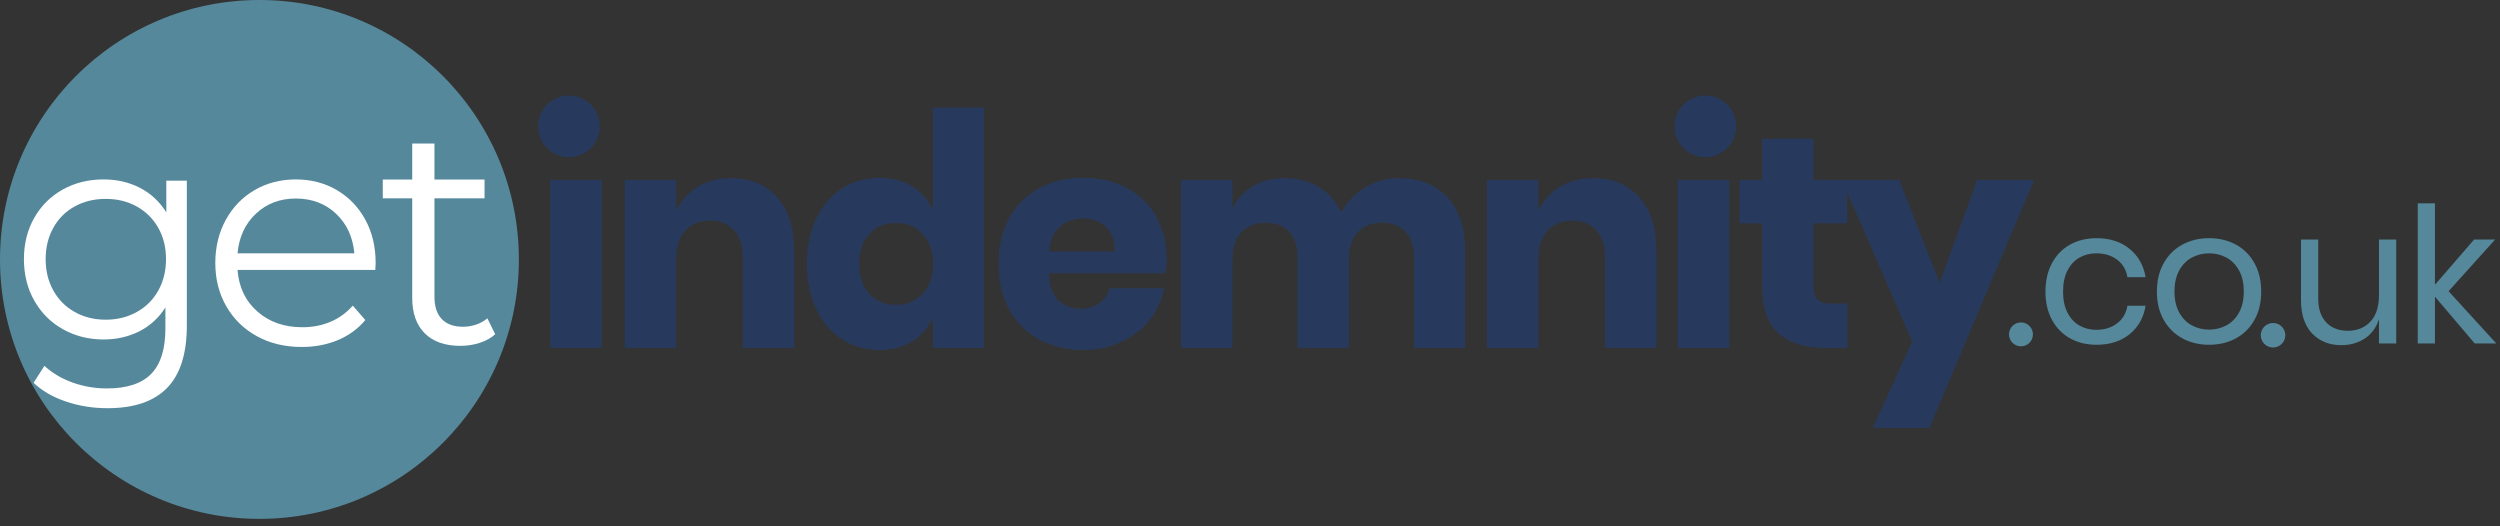 <?xml version="1.0" encoding="UTF-8"?>
<svg width="209px" height="44px" viewBox="0 0 209 44" version="1.1" xmlns="http://www.w3.org/2000/svg" xmlns:xlink="http://www.w3.org/1999/xlink">
    <rect x="0" y="0" width="209" height="44" fill="#333333" stroke="none"/>
    <!-- Generator: Sketch 52.6 (67491) - http://www.bohemiancoding.com/sketch -->
    <title>Artboard</title>
    <desc>Created with Sketch.</desc>
    <g id="Artboard" stroke="none" stroke-width="1" fill="none" fill-rule="evenodd">
        <circle id="Oval-Copy-19" fill="#273A5D" fill-rule="nonzero" cx="47.565" cy="10.565" r="2.565"></circle>
        <circle id="Oval-Copy-20" fill="#273A5D" fill-rule="nonzero" cx="142.565" cy="10.565" r="2.565"></circle>
        <circle id="Oval-Copy-18" fill="#55889B" fill-rule="nonzero" cx="21.689" cy="21.689" r="21.689"></circle>
        <path d="M31.378,22.566 L19.859,22.566 C19.964,23.997 20.513,25.154 21.508,26.035 C22.503,26.916 23.76,27.357 25.278,27.357 C26.133,27.357 26.919,27.204 27.634,26.899 C28.35,26.594 28.97,26.144 29.493,25.551 L30.54,26.755 C29.93,27.488 29.166,28.047 28.25,28.431 C27.333,28.815 26.325,29.007 25.226,29.007 C23.812,29.007 22.56,28.705 21.469,28.103 C20.378,27.501 19.527,26.668 18.916,25.603 C18.305,24.538 18,23.334 18,21.99 C18,20.646 18.292,19.442 18.877,18.377 C19.462,17.313 20.265,16.484 21.286,15.89 C22.307,15.297 23.454,15 24.728,15 C26.002,15 27.146,15.297 28.158,15.89 C29.17,16.484 29.964,17.308 30.54,18.364 C31.116,19.42 31.404,20.629 31.404,21.99 L31.378,22.566 Z M24.728,16.597 C23.402,16.597 22.289,17.02 21.39,17.867 C20.491,18.713 19.981,19.817 19.859,21.179 L29.624,21.179 C29.502,19.817 28.991,18.713 28.093,17.867 C27.194,17.02 26.072,16.597 24.728,16.597 Z" id="e-copy-5" fill="#FFFFFF"></path>
        <path d="M41.399,27.944 C41.05,28.258 40.618,28.498 40.103,28.664 C39.588,28.83 39.051,28.913 38.493,28.913 C37.201,28.913 36.206,28.563 35.508,27.865 C34.81,27.167 34.461,26.181 34.461,24.907 L34.461,16.582 L32,16.582 L32,15.011 L34.461,15.011 L34.461,12 L36.32,12 L36.32,15.011 L40.509,15.011 L40.509,16.582 L36.32,16.582 L36.32,24.802 C36.32,25.623 36.525,26.246 36.935,26.674 C37.345,27.102 37.934,27.316 38.702,27.316 C39.086,27.316 39.457,27.254 39.815,27.132 C40.173,27.01 40.482,26.836 40.744,26.609 L41.399,27.944 Z" id="t-copy-4" fill="#FFFFFF"></path>
        <path d="M50.301,15.044 L50.301,29.08 L46,29.08 L46,15.044 L50.301,15.044 Z M61.134,14.893 C62.744,14.893 64.022,15.429 64.97,16.503 C65.917,17.576 66.391,19.052 66.391,20.93 L66.391,29.08 L62.09,29.08 L62.09,21.433 C62.09,20.494 61.842,19.76 61.348,19.232 C60.853,18.704 60.195,18.439 59.373,18.439 C58.501,18.439 57.809,18.716 57.298,19.27 C56.786,19.823 56.531,20.611 56.531,21.634 L56.531,29.08 L52.229,29.08 L52.229,15.044 L56.531,15.044 L56.531,17.609 C56.933,16.771 57.533,16.108 58.329,15.622 C59.126,15.136 60.061,14.893 61.134,14.893 Z M73.526,14.868 C74.599,14.868 75.522,15.111 76.293,15.597 C77.064,16.083 77.626,16.746 77.978,17.584 L77.978,9 L82.28,9 L82.28,29.08 L77.978,29.08 L77.978,26.539 C77.626,27.378 77.064,28.04 76.293,28.526 C75.522,29.013 74.599,29.256 73.526,29.256 C72.369,29.256 71.333,28.967 70.419,28.388 C69.505,27.81 68.784,26.975 68.256,25.885 C67.728,24.795 67.464,23.521 67.464,22.062 C67.464,20.586 67.728,19.307 68.256,18.226 C68.784,17.144 69.505,16.314 70.419,15.735 C71.333,15.157 72.369,14.868 73.526,14.868 Z M74.909,18.641 C73.987,18.641 73.245,18.943 72.683,19.546 C72.122,20.15 71.841,20.988 71.841,22.062 C71.841,23.135 72.122,23.973 72.683,24.577 C73.245,25.181 73.987,25.483 74.909,25.483 C75.815,25.483 76.557,25.172 77.136,24.552 C77.714,23.932 78.003,23.101 78.003,22.062 C78.003,21.005 77.714,20.171 77.136,19.559 C76.557,18.947 75.815,18.641 74.909,18.641 Z M97.539,21.684 C97.539,22.037 97.498,22.422 97.414,22.842 L87.679,22.842 C87.729,23.898 87.997,24.657 88.484,25.118 C88.97,25.579 89.591,25.81 90.345,25.81 C90.983,25.81 91.511,25.65 91.93,25.332 C92.349,25.013 92.626,24.602 92.76,24.099 L97.313,24.099 C97.129,25.089 96.726,25.973 96.106,26.753 C95.485,27.533 94.697,28.145 93.741,28.589 C92.785,29.034 91.72,29.256 90.546,29.256 C89.171,29.256 87.951,28.967 86.886,28.388 C85.822,27.81 84.987,26.975 84.384,25.885 C83.78,24.795 83.478,23.521 83.478,22.062 C83.478,20.586 83.776,19.307 84.371,18.226 C84.966,17.144 85.801,16.314 86.874,15.735 C87.947,15.157 89.171,14.868 90.546,14.868 C91.938,14.868 93.163,15.153 94.219,15.723 C95.276,16.293 96.093,17.094 96.672,18.125 C97.25,19.156 97.539,20.343 97.539,21.684 Z M93.188,21.03 C93.204,20.108 92.957,19.416 92.446,18.955 C91.934,18.494 91.301,18.263 90.546,18.263 C89.758,18.263 89.104,18.498 88.584,18.968 C88.065,19.437 87.771,20.125 87.704,21.03 L93.188,21.03 Z M116.924,14.893 C118.652,14.893 120.01,15.425 121,16.49 C121.989,17.555 122.484,19.035 122.484,20.93 L122.484,29.08 L118.207,29.08 L118.207,21.433 C118.207,20.544 117.968,19.852 117.49,19.358 C117.013,18.863 116.363,18.616 115.541,18.616 C114.686,18.616 114.011,18.88 113.516,19.408 C113.021,19.936 112.774,20.678 112.774,21.634 L112.774,29.08 L108.473,29.08 L108.473,21.433 C108.473,20.544 108.238,19.852 107.768,19.358 C107.299,18.863 106.653,18.616 105.831,18.616 C104.976,18.616 104.297,18.875 103.794,19.395 C103.291,19.915 103.039,20.661 103.039,21.634 L103.039,29.08 L98.738,29.08 L98.738,15.044 L103.039,15.044 L103.039,17.433 C103.408,16.645 103.974,16.025 104.737,15.572 C105.5,15.119 106.393,14.893 107.416,14.893 C108.489,14.893 109.437,15.14 110.259,15.635 C111.08,16.129 111.701,16.838 112.12,17.76 C112.606,16.888 113.273,16.192 114.12,15.672 C114.967,15.153 115.902,14.893 116.924,14.893 Z M133.216,14.893 C134.825,14.893 136.104,15.429 137.052,16.503 C137.999,17.576 138.473,19.052 138.473,20.93 L138.473,29.08 L134.171,29.08 L134.171,21.433 C134.171,20.494 133.924,19.76 133.429,19.232 C132.935,18.704 132.276,18.439 131.455,18.439 C130.583,18.439 129.891,18.716 129.379,19.27 C128.868,19.823 128.612,20.611 128.612,21.634 L128.612,29.08 L124.311,29.08 L124.311,15.044 L128.612,15.044 L128.612,17.609 C129.015,16.771 129.614,16.108 130.411,15.622 C131.207,15.136 132.142,14.893 133.216,14.893 Z M144.576,15.044 L144.576,29.08 L140.275,29.08 L140.275,15.044 L144.576,15.044 Z M154.428,15.044 L158.779,15.044 L162.15,23.646 L165.294,15.044 L170.048,15.044 L161.295,35.771 L156.565,35.771 L159.861,28.552 L154.428,16.084 L154.428,18.666 L151.61,18.666 L151.61,23.898 C151.61,24.451 151.724,24.837 151.95,25.055 C152.176,25.273 152.558,25.382 153.095,25.382 L154.453,25.382 L154.453,29.08 L152.516,29.08 C150.873,29.08 149.594,28.673 148.68,27.86 C147.766,27.047 147.309,25.701 147.309,23.823 L147.309,18.666 L145.422,18.666 L145.422,15.044 L147.309,15.044 L147.309,11.597 L151.61,11.597 L151.61,15.044 L154.428,15.044 Z" id="indemnity-copy-4" fill="#273A5D"></path>
        <circle id="Oval-Copy-19" fill="#273A5D" fill-rule="nonzero" cx="47.565" cy="10.565" r="2.565"></circle>
        <circle id="Oval-Copy-20" fill="#273A5D" fill-rule="nonzero" cx="142.565" cy="10.565" r="2.565"></circle>
        <path d="M15.619,15.105 L15.619,27.225 C15.619,29.569 15.068,31.305 13.967,32.433 C12.865,33.561 11.205,34.125 8.986,34.125 C7.758,34.125 6.594,33.937 5.493,33.561 C4.392,33.185 3.496,32.665 2.807,32 L3.715,30.584 C4.354,31.178 5.131,31.642 6.048,31.974 C6.964,32.306 7.927,32.472 8.935,32.472 C10.617,32.472 11.852,32.066 12.643,31.253 C13.433,30.439 13.828,29.176 13.828,27.462 L13.828,25.704 C13.273,26.578 12.546,27.243 11.647,27.698 C10.747,28.152 9.751,28.38 8.658,28.38 C7.414,28.38 6.283,28.096 5.266,27.527 C4.249,26.959 3.45,26.163 2.87,25.14 C2.29,24.117 2,22.958 2,21.664 C2,20.369 2.29,19.215 2.87,18.201 C3.45,17.186 4.245,16.399 5.253,15.84 C6.262,15.28 7.397,15 8.658,15 C9.784,15 10.802,15.236 11.71,15.708 C12.617,16.181 13.349,16.863 13.904,17.755 L13.904,15.105 L15.619,15.105 Z M8.835,26.727 C9.793,26.727 10.659,26.513 11.432,26.084 C12.206,25.656 12.807,25.057 13.235,24.287 C13.664,23.518 13.878,22.643 13.878,21.664 C13.878,20.684 13.664,19.814 13.235,19.053 C12.807,18.292 12.21,17.698 11.445,17.269 C10.68,16.841 9.81,16.627 8.835,16.627 C7.876,16.627 7.015,16.836 6.25,17.256 C5.485,17.676 4.888,18.271 4.459,19.04 C4.03,19.81 3.816,20.684 3.816,21.664 C3.816,22.643 4.03,23.518 4.459,24.287 C4.888,25.057 5.485,25.656 6.25,26.084 C7.015,26.513 7.876,26.727 8.835,26.727 Z" id="g-copy-4" fill="#FFFFFF"></path>
        <path d="M175.273,19.912 C176.381,19.912 177.299,20.208 178.027,20.798 C178.755,21.389 179.204,22.181 179.372,23.173 L177.853,23.173 C177.748,22.55 177.46,22.062 176.99,21.709 C176.521,21.355 175.938,21.178 175.242,21.178 C174.735,21.178 174.274,21.294 173.857,21.527 C173.44,21.759 173.105,22.115 172.852,22.595 C172.599,23.075 172.472,23.668 172.472,24.375 C172.472,25.082 172.599,25.676 172.852,26.156 C173.105,26.636 173.44,26.992 173.857,27.224 C174.274,27.456 174.735,27.572 175.242,27.572 C175.938,27.572 176.521,27.393 176.99,27.034 C177.46,26.676 177.748,26.185 177.853,25.562 L179.372,25.562 C179.204,26.565 178.755,27.359 178.027,27.944 C177.299,28.53 176.381,28.823 175.273,28.823 C174.44,28.823 173.701,28.643 173.058,28.285 C172.414,27.926 171.91,27.411 171.546,26.741 C171.182,26.071 171,25.283 171,24.375 C171,23.468 171.182,22.677 171.546,22.001 C171.91,21.326 172.414,20.809 173.058,20.45 C173.701,20.092 174.44,19.912 175.273,19.912 Z M184.684,19.912 C185.517,19.912 186.264,20.092 186.923,20.45 C187.583,20.809 188.1,21.326 188.474,22.001 C188.849,22.677 189.036,23.468 189.036,24.375 C189.036,25.283 188.849,26.071 188.474,26.741 C188.1,27.411 187.583,27.926 186.923,28.285 C186.264,28.643 185.517,28.823 184.684,28.823 C183.85,28.823 183.104,28.643 182.444,28.285 C181.785,27.926 181.265,27.411 180.885,26.741 C180.506,26.071 180.316,25.283 180.316,24.375 C180.316,23.468 180.506,22.677 180.885,22.001 C181.265,21.326 181.785,20.809 182.444,20.45 C183.104,20.092 183.85,19.912 184.684,19.912 Z M184.684,21.178 C184.167,21.178 183.689,21.294 183.252,21.527 C182.814,21.759 182.46,22.115 182.191,22.595 C181.922,23.075 181.788,23.668 181.788,24.375 C181.788,25.072 181.922,25.66 182.191,26.14 C182.46,26.62 182.814,26.976 183.252,27.208 C183.689,27.441 184.167,27.557 184.684,27.557 C185.201,27.557 185.678,27.441 186.116,27.208 C186.554,26.976 186.908,26.62 187.177,26.14 C187.446,25.66 187.58,25.072 187.58,24.375 C187.58,23.668 187.446,23.075 187.177,22.595 C186.908,22.115 186.554,21.759 186.116,21.527 C185.678,21.294 185.201,21.178 184.684,21.178 Z M200.324,20.023 L200.324,28.712 L198.884,28.712 L198.884,26.67 C198.662,27.377 198.269,27.918 197.704,28.293 C197.14,28.667 196.483,28.854 195.734,28.854 C194.732,28.854 193.919,28.53 193.297,27.881 C192.674,27.232 192.363,26.301 192.363,25.088 L192.363,20.023 L193.803,20.023 L193.803,24.945 C193.803,25.81 194.025,26.478 194.468,26.947 C194.911,27.417 195.512,27.652 196.272,27.652 C197.063,27.652 197.697,27.396 198.171,26.884 C198.646,26.372 198.884,25.626 198.884,24.644 L198.884,20.023 L200.324,20.023 Z M206.886,28.712 L203.562,24.803 L203.562,28.712 L202.122,28.712 L202.122,17 L203.562,17 L203.562,23.806 L206.838,20.023 L208.595,20.023 L204.701,24.344 L208.69,28.712 L206.886,28.712 Z" id=".co.uk-copy-4" fill="#55889B"></path>
        <circle id="Oval-Copy-21" fill="#55889B" fill-rule="nonzero" cx="168.953" cy="27.953" r="1"></circle>
        <circle id="Oval-Copy-22" fill="#55889B" fill-rule="nonzero" cx="190.026" cy="28.026" r="1.026"></circle>
    </g>
</svg>